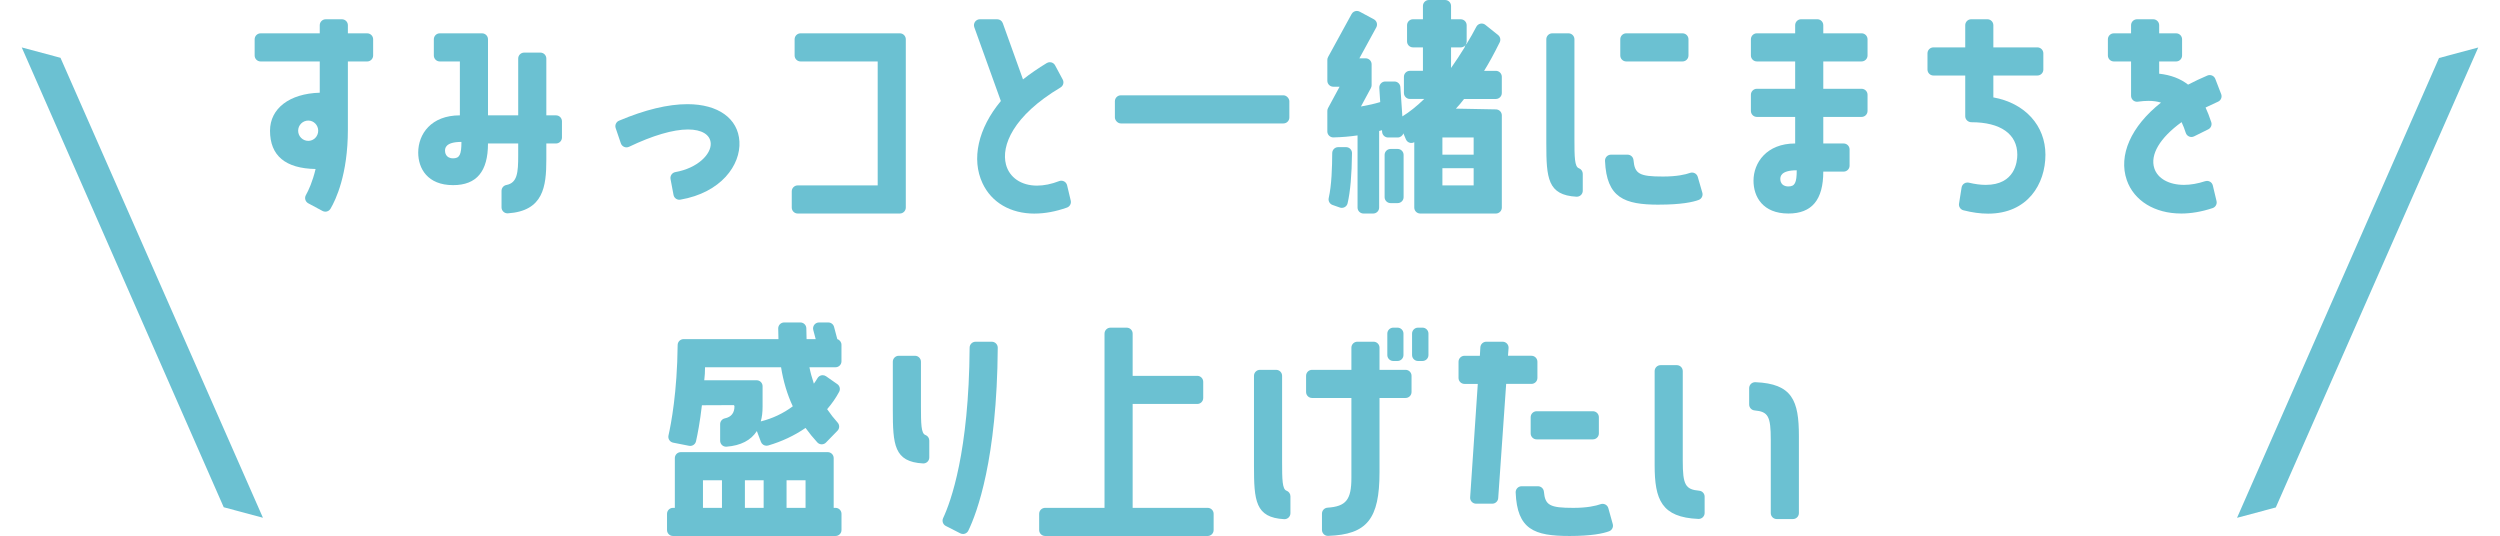 <?xml version="1.0" encoding="UTF-8"?>
<svg id="_レイヤー_2" data-name="レイヤー 2" xmlns="http://www.w3.org/2000/svg" viewBox="0 0 201.578 43.257">
  <defs>
    <style>
      .cls-1 {
        fill: #6bc1d2;
        stroke-width: 0px;
      }
    </style>
  </defs>
  <g id="_レイヤー_1-2" data-name="レイヤー 1">
    <g>
      <g>
        <path class="cls-1" d="M26.235,17.068c-.077,0-.154-.018-.227-.057l-1.153-.619c-.113-.061-.198-.165-.234-.289s-.021-.257.042-.369c.223-.397.54-1.084.783-2.107-2.438-.041-3.674-1.079-3.674-3.086,0-1.795,1.574-2.998,4.01-3.065v-2.52h-4.769c-.265,0-.48-.215-.48-.48v-1.308c0-.265.215-.48.48-.48h4.769v-.654c0-.265.215-.48.48-.48h1.308c.265,0,.48.215.48.48v.654h1.557c.265,0,.48.215.48.48v1.308c0,.265-.215.48-.48.48h-1.557v5.501c0,3.611-.98,5.662-1.402,6.376-.089.151-.25.236-.414.236ZM24.859,9.721c-.452,0-.819.367-.819.819,0,.451.367.819.819.819.44,0,.798-.367.798-.819,0-.451-.358-.819-.798-.819Z"/>
        <path class="cls-1" d="M40.919,17.202c-.122,0-.239-.046-.328-.13-.097-.091-.152-.218-.152-.35v-1.334c0-.231.164-.429.391-.472.889-.168.953-1.012.953-2.381v-.966h-2.436c0,2.26-.92,3.359-2.813,3.359-2.074,0-2.813-1.356-2.813-2.625,0-1.494,1.039-3.002,3.359-3.002v-4.346h-1.62c-.265,0-.48-.215-.48-.48v-1.308c0-.265.215-.48.48-.48h3.407c.265,0,.48.215.48.48v6.134h2.436v-4.58c0-.265.215-.48.48-.48h1.308c.265,0,.48.215.48.48v4.58h.78c.265,0,.48.215.48.48v1.308c0,.265-.215.48-.48.48h-.78v1.302c0,2.174-.237,4.14-3.1,4.33-.011.001-.021.001-.032.001ZM37.206,11.443c-1.323,0-1.323.537-1.323.714,0,.102.031.609.651.609.521,0,.672-.297.672-1.323h0Z"/>
        <path class="cls-1" d="M54.778,16.107c-.227,0-.428-.161-.471-.391l-.241-1.278c-.024-.126.004-.256.077-.362s.185-.177.311-.2c1.814-.322,2.893-1.451,2.853-2.313-.033-.703-.718-1.123-1.834-1.123-1.199,0-2.842.482-4.751,1.395-.065.031-.136.047-.207.047-.063,0-.126-.012-.187-.038-.126-.053-.224-.158-.268-.288l-.417-1.227c-.081-.238.036-.499.268-.597,2.092-.884,3.948-1.333,5.518-1.333,2.478,0,4.084,1.153,4.192,3.008.111,1.906-1.488,4.129-4.759,4.691-.028.005-.055.007-.082.007Z"/>
        <path class="cls-1" d="M64.32,17.217c-.265,0-.48-.215-.48-.48v-1.308c0-.265.215-.48.48-.48h6.449V4.955h-6.218c-.265,0-.48-.215-.48-.48v-1.308c0-.265.215-.48.48-.48h8.005c.265,0,.48.215.48.48v13.569c0,.265-.215.48-.48.48h-8.236Z"/>
        <path class="cls-1" d="M83.422,17.223c-1.94,0-3.471-.892-4.2-2.448-.912-1.943-.359-4.421,1.478-6.629l-2.141-5.95c-.053-.147-.031-.311.059-.439.09-.128.236-.204.393-.204h1.394c.203,0,.383.127.452.318l1.628,4.532c.584-.46,1.229-.904,1.917-1.319.076-.046.162-.069.248-.069.042,0,.085.006.127.017.127.035.234.12.296.236l.615,1.146c.122.226.043.508-.177.639-3.844,2.291-4.792,4.711-4.398,6.213.275,1.049,1.234,1.701,2.501,1.701.563,0,1.164-.123,1.786-.364.056-.022.115-.033.174-.033.077,0,.153.018.223.055.123.064.212.179.244.314l.294,1.236c.057.239-.075.482-.307.563-.905.321-1.781.483-2.605.483h0Z"/>
        <rect class="cls-1" x="89.895" y="7.685" width="14.067" height="2.268" rx=".48" ry=".48"/>
        <path class="cls-1" d="M114.515,17.217c-.265,0-.48-.215-.48-.48v-5.273c-.073.043-.154.064-.236.064-.052,0-.104-.009-.154-.025-.131-.044-.233-.144-.287-.271l-.203-.482c-.062.2-.249.336-.458.336h-.775c-.251,0-.46-.194-.479-.444l-.011-.143-.23.062v6.176c0,.265-.216.48-.48.48h-.781c-.265,0-.48-.215-.48-.48v-5.819c-.627.092-1.263.145-1.943.162-.004 0-.008 0-.012 0-.125,0-.245-.049-.335-.136-.093-.09-.146-.214-.146-.344v-1.66c0-.08.021-.158.059-.228l.929-1.72h-.507c-.265,0-.48-.215-.48-.48v-1.686c0-.081.021-.16.06-.23l1.896-3.464c.087-.159.252-.25.421-.25.077,0,.155.018.228.057l1.148.617c.112.061.196.164.232.286s.022.255-.039.367l-1.363,2.494h.506c.265,0,.48.215.48.48v1.688c0,.08-.021.158-.058.228l-.803,1.489c.562-.097,1.099-.22,1.554-.357l-.073-1.148c-.008-.132.039-.262.13-.359.09-.097.217-.152.35-.152h.74c.253,0,.462.196.479.448l.16,2.366c.566-.347,1.16-.82,1.765-1.407l-1.159 0c-.265,0-.48-.215-.48-.48v-1.308c0-.265.216-.48.48-.48h1.053v-1.89h-.801c-.265,0-.48-.215-.48-.48v-1.308c0-.265.216-.48.48-.48h.801V.48c0-.265.216-.48.48-.48h1.307c.265,0,.48.215.48.48v1.074h.779c.265,0,.48.215.48.48v1.308c0,.265-.216.48-.48.48h-.779v1.659c.357-.504.714-1.05,1.092-1.659.019-.117.079-.222.171-.297.271-.43.531-.902.778-1.371.066-.126.187-.217.327-.246.032-.007.065-.01.098-.01.108,0,.214.036.3.105l1.027.822c.177.141.23.386.13.589-.48.965-.868,1.673-1.257,2.298h.947c.265,0,.48.215.48.48v1.308c0,.265-.216.48-.48.48h-2.563c-.213.29-.443.544-.658.779l3.222.061c.265,0,.48.215.48.48v7.438c0,.265-.216.48-.48.48h-6.094ZM116.302,14.949h2.52v-1.386h-2.52v1.386ZM116.302,12.472h2.52v-1.386h-2.52v1.386ZM108.191,16.76c-.054,0-.107-.009-.159-.027l-.588-.207c-.229-.081-.362-.322-.308-.56.237-1.034.276-2.481.283-3.625.002-.264.217-.477.48-.477h.635c.128,0,.251.051.341.142.091.091.141.215.139.343-.019,1.756-.139,3.116-.356,4.042-.03.133-.117.246-.236.311-.071.039-.15.059-.23.059ZM112.123,16.377c-.265,0-.48-.215-.48-.48v-3.407c0-.265.216-.48.48-.48h.571c.265,0,.48.215.48.48v3.407c0,.265-.216.48-.48.48h-.571Z"/>
        <path class="cls-1" d="M133.751,16.503c-2.777,0-4.211-.546-4.337-3.531-.006-.131.042-.258.133-.353.091-.094.216-.148.347-.148h1.338c.249,0,.457.19.479.438.097,1.115.475,1.325,2.377,1.325,1.124,0,1.807-.159,2.182-.293.052-.019.106-.028.161-.028.075,0,.15.018.219.053.118.061.206.167.242.294l.369,1.278c.07.241-.059.496-.294.583-.467.174-1.404.38-3.215.38ZM127.114,15.861c-2.329-.127-2.433-1.49-2.433-4.313V3.167c0-.265.216-.48.48-.48h1.307c.265,0,.48.215.48.48v8.044c0,1.463.016,2.231.353,2.352.191.068.319.249.319.452v1.366c0,.132-.055.258-.15.349-.09.084-.208.131-.33.131-.009,0-.018-0-.026-.001ZM131.125,4.955c-.265,0-.48-.215-.48-.48v-1.308c0-.265.216-.48.48-.48h4.539c.265,0,.48.215.48.48v1.308c0,.265-.216.48-.48.48h-4.539Z"/>
        <path class="cls-1" d="M144.2,17.217c-2.074,0-2.813-1.366-2.813-2.646,0-1.446,1.052-3.002,3.359-3.002v-2.142h-3.089c-.265,0-.48-.215-.48-.48v-1.308c0-.265.216-.48.48-.48h3.089v-2.205h-3.089c-.265,0-.48-.215-.48-.48v-1.308c0-.265.216-.48.48-.48h3.089v-.654c0-.265.216-.48.48-.48h1.307c.265,0,.48.215.48.48v.654h3.089c.265,0,.48.215.48.48v1.308c0,.265-.216.48-.48.48h-3.089v2.205h3.089c.265,0,.48.215.48.48v1.308c0,.265-.216.48-.48.48h-3.089v2.142h1.641c.265,0,.48.215.48.48v1.308c0,.265-.216.48-.48.48h-1.641c0,2.275-.921,3.38-2.813,3.38ZM144.872,13.731c-1.323,0-1.323.537-1.323.714,0,.098.031.588.651.588.521,0,.672-.292.672-1.302h0Z"/>
        <path class="cls-1" d="M160.298,17.227c-.618,0-1.286-.091-1.985-.271-.24-.062-.394-.296-.354-.54l.206-1.295c.021-.132.096-.25.207-.324.08-.053.173-.081.267-.081.037,0,.075.004.112.013.491.118.949.178,1.36.178,2.363,0,2.547-1.865,2.547-2.436,0-1.663-1.35-2.616-3.703-2.616-.265,0-.496-.215-.496-.48v-3.286h-2.564c-.265,0-.48-.215-.48-.48v-1.308c0-.265.216-.48.48-.48h2.564v-1.788c0-.265.216-.48.48-.48h1.307c.265,0,.48.215.48.48v1.788h3.551c.265,0,.48.215.48.48v1.308c0,.265-.216.48-.48.48h-3.551v1.764c2.551.46,4.199,2.273,4.199,4.619,0,2.367-1.431,4.755-4.627,4.755Z"/>
        <path class="cls-1" d="M175.861,17.216c-2.121,0-3.798-1.031-4.374-2.69-.695-2.0.335-4.338,2.757-6.253-.301-.094-.633-.14-1.012-.14-.262,0-.544.022-.855.066-.022.003-.045.005-.067.005-.115,0-.227-.041-.314-.117-.105-.091-.166-.223-.166-.363v-2.769h-1.388c-.265,0-.48-.215-.48-.48v-1.308c0-.265.216-.48.48-.48h1.388v-.654c0-.265.216-.48.48-.48h1.307c.265,0,.48.215.48.48v.654h1.367c.265,0,.48.215.48.48v1.308c0,.265-.216.48-.48.48h-1.367v.987c.932.101,1.716.398,2.331.882.514-.266,1.035-.512,1.557-.734.061-.026.124-.038.188-.038.063,0,.127.013.187.038.12.051.215.148.262.27l.474,1.228c.092.239-.02.508-.254.611-.267.118-.52.24-.763.356l-.242.116c.153.326.305.711.459,1.177.075.227-.028.475-.243.581l-1.143.566c-.067.033-.14.05-.213.05-.064,0-.128-.013-.188-.039-.129-.055-.228-.164-.27-.298-.095-.302-.204-.583-.336-.861-1.753,1.27-2.554,2.626-2.198,3.723.267.824,1.184,1.336,2.393,1.336.531,0,1.122-.103,1.707-.297.05-.016.101-.024.151-.024.081,0,.161.021.233.061.118.065.202.177.233.308l.299,1.257c.058.242-.079.488-.315.567-.877.292-1.732.439-2.544.439Z"/>
        <path class="cls-1" d="M54.263,43.217c-.265,0-.48-.215-.48-.48v-1.308c0-.265.215-.48.48-.48h.15v-4.013c0-.265.215-.48.48-.48h11.848c.265,0,.48.215.48.48v4.013h.15c.265,0,.48.215.48.48v1.308c0,.265-.215.48-.48.48h-13.107ZM63.42,40.949h1.533v-2.226h-1.532l-0,2.226ZM60.061,40.949h1.512v-2.226h-1.511l-0,2.226ZM56.68,40.949h1.533v-2.226h-1.532l-0,2.226ZM58.546,36.018c-.12,0-.237-.045-.326-.127-.098-.091-.154-.219-.154-.353v-1.336c0-.228.16-.424.383-.47.512-.106.772-.433.772-.972,0-.029-.029-.082-.049-.095l-2.576.011c-.156,1.352-.345,2.326-.476,2.905-.05.222-.248.374-.468.374-.031,0-.062-.003-.094-.009l-1.283-.254c-.127-.025-.239-.101-.309-.209-.071-.108-.094-.241-.066-.367.21-.927.702-3.495.74-7.297.002-.263.217-.475.48-.475h7.648c-.014-.282-.019-.573-.02-.861-0-.128.05-.25.14-.341.09-.091.212-.141.34-.141h1.308c.264,0,.479.213.48.478.001.293.006.579.02.866l.735 0-.197-.74c-.038-.144-.007-.298.083-.416.091-.118.231-.188.38-.188h.75c.218,0,.408.146.464.357l.262.987c.2.063.336.249.336.458v1.33c0,.265-.215.48-.48.48h-2.103c.075.396.192.828.357,1.323.109-.143.205-.293.294-.445.067-.116.181-.198.312-.227.034-.008.069-.011.103-.011.098,0,.194.03.275.087l.907.634c.199.139.263.404.149.618-.253.478-.579.95-.969,1.402.273.399.549.752.846,1.081.169.188.164.475-.013.656l-.927.952c-.09.093-.214.145-.344.145h-.006c-.132-.002-.257-.058-.347-.155-.338-.366-.649-.748-.951-1.168-.898.619-1.912,1.095-3.014,1.417-.045.013-.09.019-.134.019-.195 0-.377-.12-.449-.311l-.329-.873c-.473.745-1.294,1.17-2.442,1.261-.013.001-.025.001-.038.001ZM56.848,29.611c0,.357-.021.714-.063,1.05l4.223 0c.265,0,.48.215.48.48v1.62c0,.49-.047.877-.147,1.218,0,0,.001,0,.001-0.0.929-.227,1.822-.648,2.581-1.218-.444-.946-.762-2.006-.945-3.15l-6.131 0Z"/>
        <path class="cls-1" d="M77.646,43.055c-.075,0-.15-.018-.218-.052l-1.167-.595c-.23-.118-.326-.397-.216-.631.625-1.333,2.083-5.341,2.137-13.746.001-.264.216-.477.48-.477h1.308c.128,0,.25.051.34.142.09.091.141.214.14.342-.057,9.002-1.677,13.312-2.371,14.747-.056.116-.157.205-.279.246-.05.017-.102.025-.153.025ZM74.422,37.367c-2.33-.128-2.433-1.497-2.433-4.334v-3.866c0-.265.215-.48.48-.48h1.308c.265,0,.48.215.48.48v3.551c0,1.463.016,2.232.353,2.352.191.068.319.249.319.452v1.366c0,.132-.054.258-.15.349-.089.084-.208.131-.33.131-.009,0-.018-0-.026-.001Z"/>
        <path class="cls-1" d="M84.269,43.217c-.265,0-.48-.215-.48-.48v-1.308c0-.265.215-.48.48-.48h4.79v-14.049c0-.265.215-.48.48-.48h1.308c.265,0,.48.215.48.48v3.404h5.21c.265,0,.48.215.48.48v1.308c0,.265-.215.48-.48.48h-5.21v8.377h6.05c.265,0,.48.215.48.48v1.308c0,.265-.215.48-.48.48h-13.108Z"/>
        <path class="cls-1" d="M107.072,43.209c-.124,0-.244-.048-.333-.135-.094-.09-.147-.215-.147-.345v-1.315c0-.253.196-.462.448-.479,1.493-.1,1.925-.639,1.925-2.4v-6.446h-3.174c-.265,0-.48-.215-.48-.48v-1.308c0-.265.216-.48.48-.48h3.174v-1.788c0-.265.216-.48.48-.48h1.307c.265,0,.48.215.48.48v1.788h2.102c.265,0,.48.215.48.48v1.308c0,.265-.216.48-.48.48h-2.102v5.984c0,3.778-1.007,5.026-4.144,5.136-.006 0-.011 0-.017 0ZM103.543,41.861c-2.329-.127-2.433-1.49-2.433-4.313v-7.247c0-.265.216-.48.48-.48h1.307c.265,0,.48.215.48.48v6.911c0,1.463.016,2.231.353,2.352.191.068.319.249.319.452v1.366c0,.132-.055.258-.15.349-.09.084-.208.131-.33.131-.009,0-.018-0-.026-.001ZM114.336,29.107c-.265,0-.48-.215-.48-.48v-1.728c0-.265.216-.48.48-.48h.362c.265,0,.48.215.48.48v1.728c0,.265-.216.48-.48.48h-.362ZM112.341,29.107c-.265,0-.48-.215-.48-.48v-1.728c0-.265.216-.48.48-.48h.342c.265,0,.48.215.48.48v1.728c0,.265-.216.48-.48.48h-.342Z"/>
        <path class="cls-1" d="M126.547,43.217c-2.844,0-4.218-.525-4.337-3.511-.005-.13.043-.257.134-.352.09-.094.215-.147.346-.147h1.318c.249,0,.456.19.479.438.097,1.098.475,1.305,2.376,1.305,1.117,0,1.812-.162,2.198-.298.052-.018.105-.027.159-.027.076,0,.152.018.222.054.118.061.205.169.24.297l.357,1.282c.067.24-.061.491-.293.578-.464.174-1.395.382-3.199.382ZM119.019,40.613c-.133,0-.26-.055-.351-.152-.091-.097-.138-.228-.128-.36l.616-9.146h-1.073c-.265,0-.48-.215-.48-.48v-1.308c0-.265.216-.48.48-.48h1.241l.038-.681c.015-.254.225-.453.479-.453h1.317c.134,0,.261.056.352.153.091.098.137.229.127.362l-.046.618,1.892-0c.265,0,.48.215.48.48v1.308c0,.265-.216.48-.48.48h-2.039l-.642,9.212c-.018.251-.227.447-.479.447h-1.306ZM123.9,35.427c-.265,0-.48-.215-.48-.48v-1.308c0-.265.216-.48.48-.48h4.539c.265,0,.48.215.48.48v1.308c0,.265-.216.48-.48.48h-4.539Z"/>
        <path class="cls-1" d="M143.26,41.852c-.265,0-.48-.215-.48-.48v-5.903c0-1.901-.207-2.278-1.305-2.376-.248-.022-.438-.229-.438-.478v-1.318c0-.131.054-.256.147-.346.09-.086.209-.134.333-.134.007,0,.013,0,.02 0,2.985.12,3.511,1.494,3.511,4.337v6.218c0,.265-.216.48-.48.48h-1.307ZM136.946,41.842c-2.983-.125-3.53-1.559-3.53-4.336v-7.583c0-.265.216-.48.48-.48h1.307c.265,0,.48.215.48.48v7.247c0,1.918.21,2.299,1.325,2.397.248.022.438.229.438.478v1.317c0,.131-.054.256-.148.346-.09.086-.208.134-.332.134-.007,0-.014,0-.021-0Z"/>
      </g>
      <polygon class="cls-1" points="18.039 40.9 1.753 3.824 4.877 4.661 21.201 41.747 18.039 40.9"/>
      <polygon class="cls-1" points="196.661 4.677 199.823 3.83 183.5 40.916 180.375 41.752 196.661 4.677"/>
    </g>
  </g>
</svg>